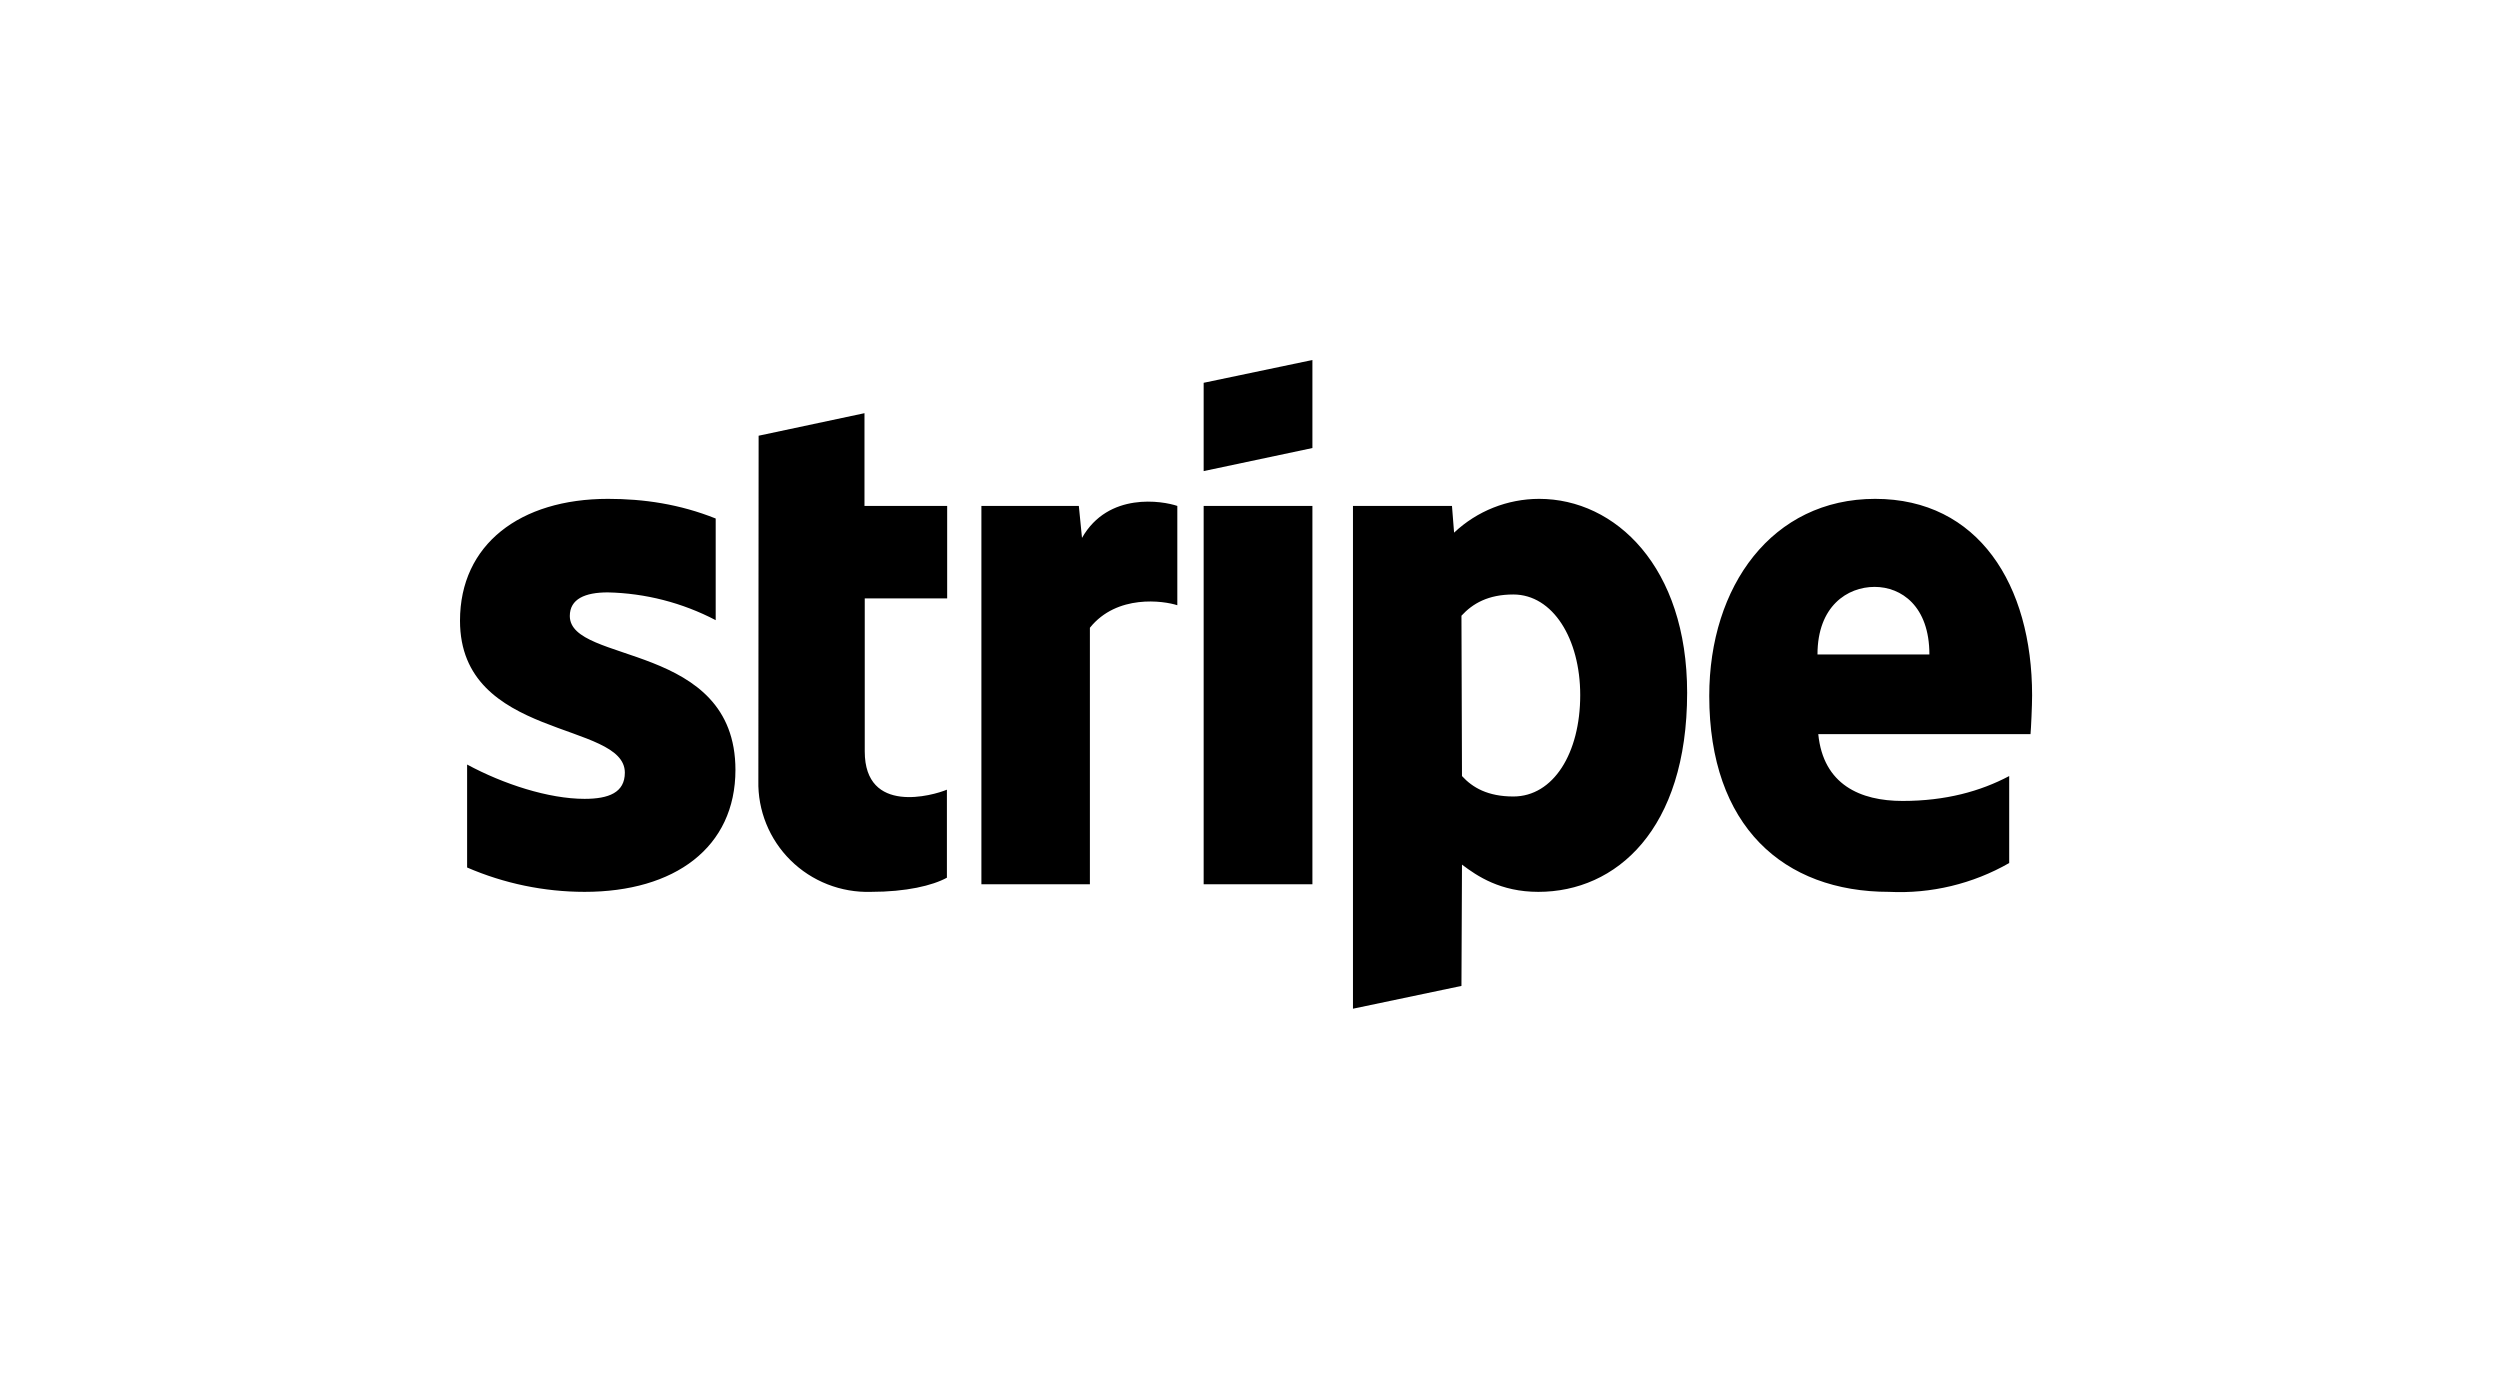 <svg width="500" height="275" viewBox="0 0 500 275" fill="none" xmlns="http://www.w3.org/2000/svg">
<path fill-rule="evenodd" clip-rule="evenodd" d="M406.104 146.827H363.655C364.655 156.94 372.081 160.189 380.508 160.189C389.145 160.189 396.097 158.25 401.838 155.211V172.608C394.553 176.779 386.217 178.779 377.822 178.372C356.703 178.372 341.851 165.272 341.851 139.177C341.851 117.221 354.438 99.772 375.031 99.772C395.676 99.772 406.42 116.959 406.42 139.072C406.42 141.168 406.209 145.674 406.104 146.827ZM374.925 117.378C369.501 117.378 363.497 121.204 363.497 130.898H385.88C385.88 121.204 380.245 117.378 374.925 117.378ZM307.67 178.372C300.086 178.372 295.451 175.228 292.397 172.922L292.291 197.184L270.593 201.742V101.187H290.395L290.817 106.532C295.41 102.197 301.497 99.778 307.828 99.772C323.101 99.772 337.427 113.396 337.427 138.548C337.427 165.953 323.207 178.372 307.67 178.372ZM302.667 118.898C297.663 118.898 294.556 120.68 292.291 123.142L292.397 155.211C294.503 157.517 297.558 159.298 302.667 159.298C310.672 159.298 316.044 150.652 316.044 139.02C316.044 127.754 310.567 118.898 302.667 118.898ZM240.731 101.187H262.482V176.852H240.731V101.187ZM240.731 76.559L262.482 72V89.606L240.731 94.218V76.611V76.559ZM217.979 125.553V176.852H196.28V101.187H215.767L216.399 107.58C221.665 98.305 232.567 100.191 235.464 101.187V121.046C232.725 120.156 223.403 118.793 217.979 125.553ZM172.949 150.286C172.949 163.019 186.642 159.089 189.381 157.936V175.542C186.484 177.114 181.27 178.372 174.16 178.372C171.197 178.458 168.247 177.943 165.49 176.859C162.733 175.775 160.226 174.144 158.122 172.066C156.019 169.988 154.362 167.505 153.253 164.77C152.144 162.035 151.606 159.103 151.671 156.154L151.724 87.144L172.896 82.637V101.187H189.433V119.684H172.949V150.338V150.286ZM147.089 153.954C147.089 169.516 134.923 178.372 116.911 178.372C108.829 178.366 100.834 176.707 93.422 173.499V152.906C100.69 156.836 109.749 159.77 116.911 159.77C121.757 159.77 124.969 158.512 124.969 154.53C124.969 144.155 92 148.032 92 124.138C92 108.89 104.008 99.772 121.599 99.772C128.761 99.772 135.924 100.82 143.139 103.702V124.033C136.471 120.542 129.079 118.64 121.546 118.479C117.017 118.479 113.962 119.789 113.962 123.195C113.962 132.889 147.089 128.278 147.089 154.006V153.954Z" fill="black"/>
</svg>
